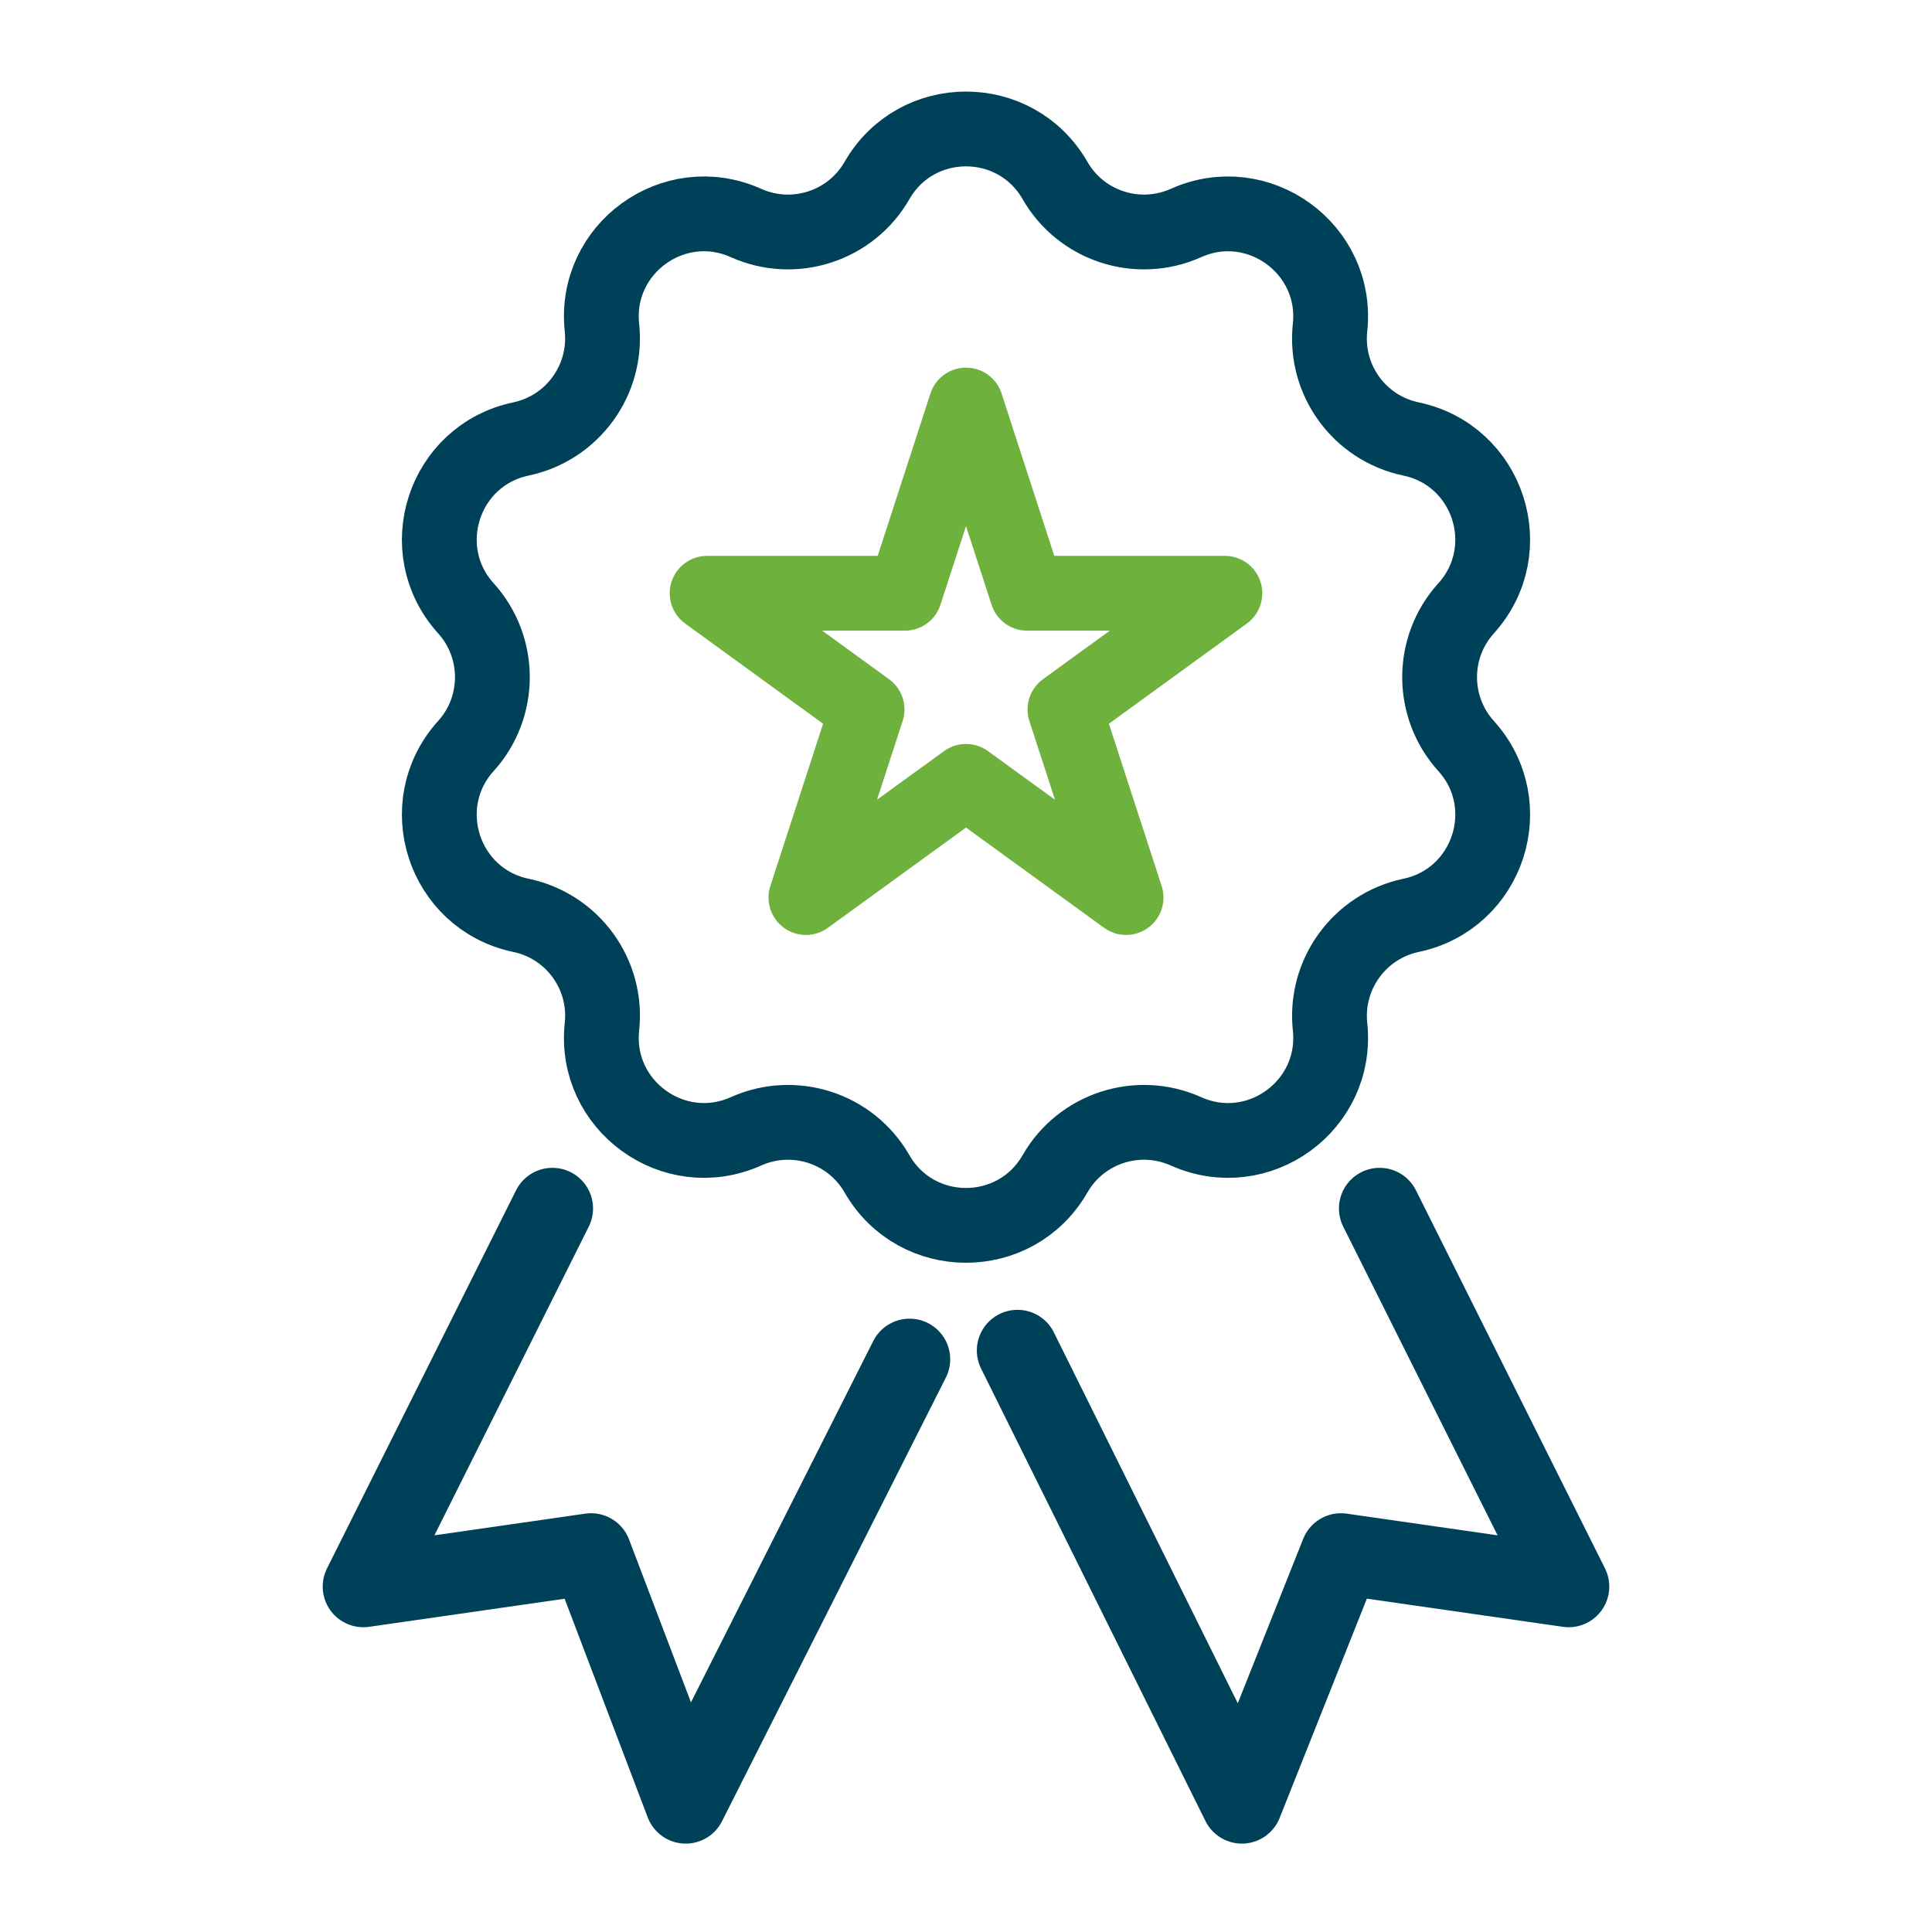 <?xml version="1.0" encoding="UTF-8"?> <svg xmlns="http://www.w3.org/2000/svg" id="transport" viewBox="0 0 140 140"><polyline points="65.91 98.5 49.69 130.65 42.83 112.6 26.33 114.97 40.03 87.57" style="fill:none; stroke:#00415a; stroke-linecap:round; stroke-linejoin:round; stroke-width:5.89px;"></polyline><polyline points="99.97 87.57 113.67 114.97 97.17 112.6 89.99 130.65 73.73 97.86" style="fill:none; stroke:#00415a; stroke-linecap:round; stroke-linejoin:round; stroke-width:5.89px;"></polyline><path d="M76.45,13.08h0c1.9,3.31,6,4.64,9.49,3.08h0c5.24-2.35,11.05,1.88,10.44,7.58h0c-.41,3.8,2.13,7.29,5.87,8.07h0c5.62,1.18,7.84,8.01,3.99,12.27h0c-2.56,2.83-2.56,7.15,0,9.98h0c3.85,4.26,1.63,11.09-3.99,12.27h0c-3.74.79-6.27,4.28-5.87,8.07h0c.61,5.71-5.2,9.93-10.44,7.58h0c-3.49-1.56-7.59-.23-9.49,3.08h0c-2.86,4.98-10.04,4.98-12.9,0h0c-1.9-3.31-6-4.64-9.49-3.08h0c-5.24,2.35-11.05-1.88-10.44-7.58h0c.41-3.8-2.13-7.29-5.87-8.07h0c-5.62-1.18-7.84-8.01-3.99-12.27h0c2.56-2.83,2.56-7.15,0-9.98h0c-3.85-4.26-1.63-11.09,3.99-12.27h0c3.74-.79,6.27-4.28,5.87-8.07h0c-.61-5.71,5.2-9.93,10.44-7.58h0c3.49,1.56,7.59.23,9.49-3.08h0c2.86-4.98,10.04-4.98,12.9,0Z" style="fill:none; stroke:#00415a; stroke-linecap:round; stroke-linejoin:round; stroke-width:5.42px;"></path><polygon points="70 29.35 74.43 42.99 88.76 42.99 77.17 51.41 81.6 65.04 70 56.62 58.4 65.04 62.83 51.41 51.24 42.99 65.57 42.99 70 29.35" style="fill:none; stroke:#6eb23d; stroke-linecap:round; stroke-linejoin:round; stroke-width:5.42px;"></polygon></svg> 